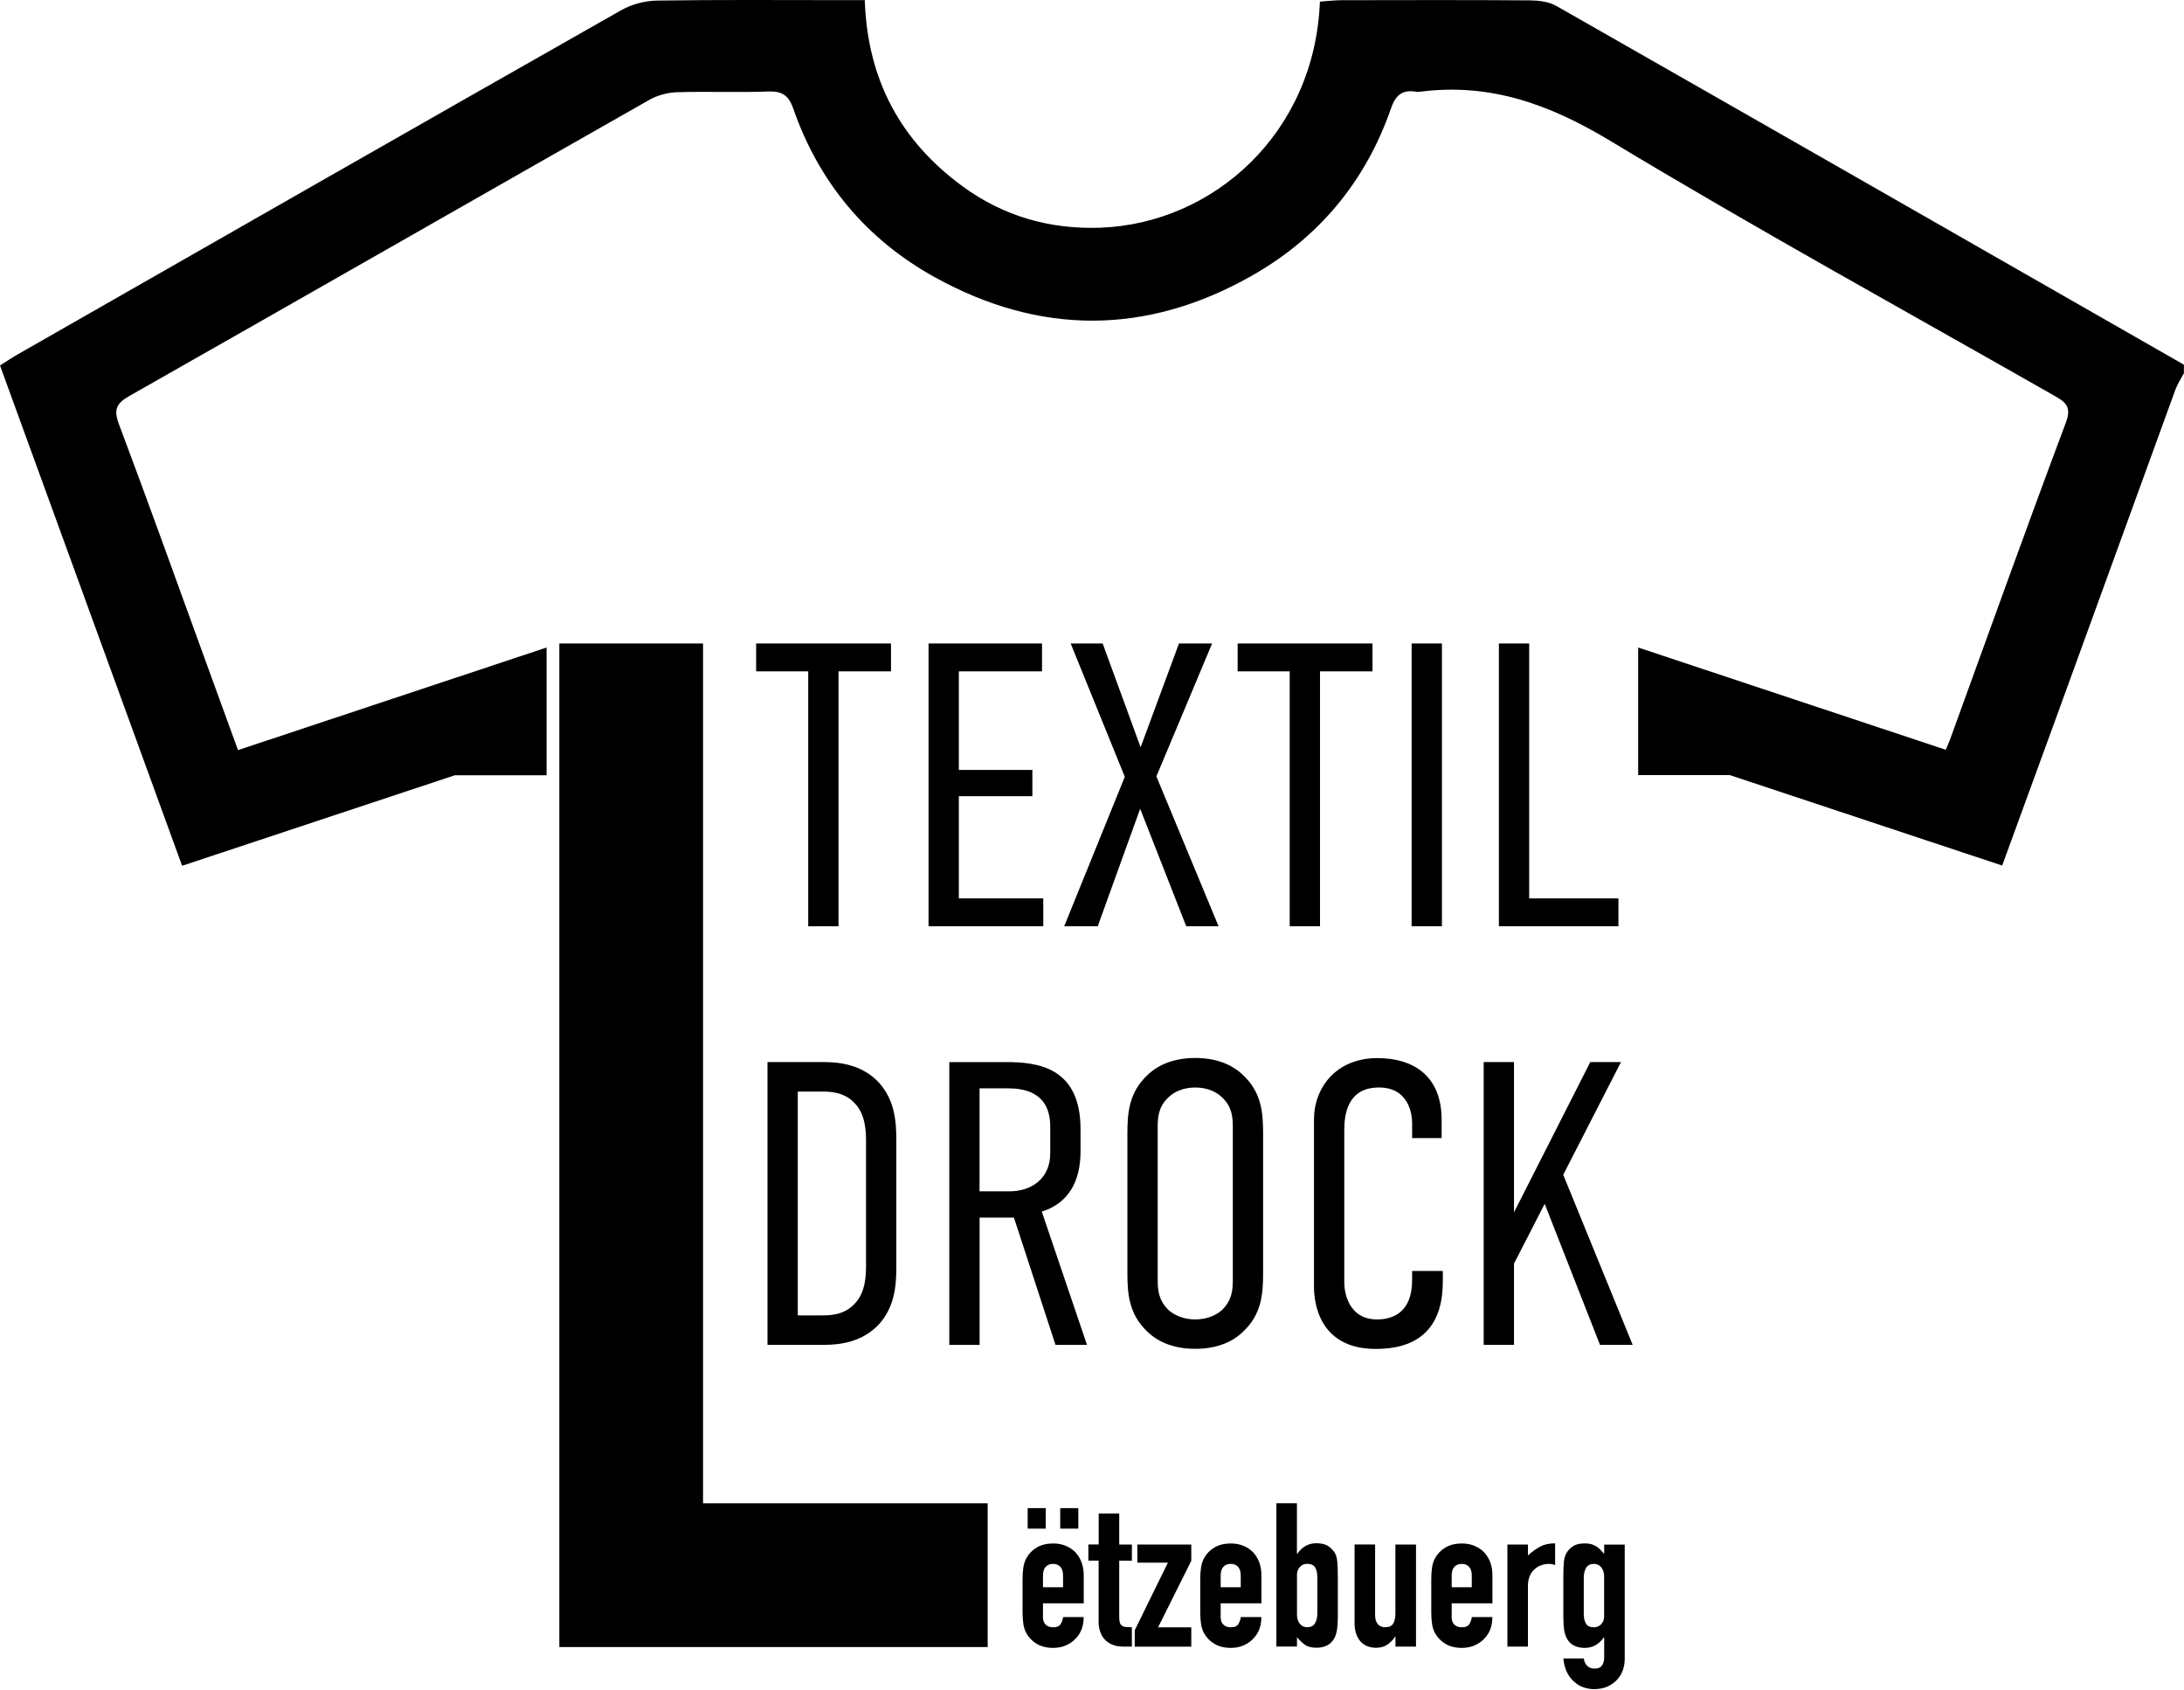 <?xml version="1.0" encoding="UTF-8" standalone="no"?><!DOCTYPE svg PUBLIC "-//W3C//DTD SVG 1.1//EN" "http://www.w3.org/Graphics/SVG/1.1/DTD/svg11.dtd"><svg width="100%" height="100%" viewBox="0 0 1604 1241" version="1.1" xmlns="http://www.w3.org/2000/svg" xmlns:xlink="http://www.w3.org/1999/xlink" xml:space="preserve" xmlns:serif="http://www.serif.com/" style="fill-rule:evenodd;clip-rule:evenodd;stroke-linejoin:round;stroke-miterlimit:2;"><g><g><g><path d="M654.375,472.474l0,20.459l-38.542,-0l0,187.166l-22.25,0l0,-187.166l-38.25,-0l0,-20.459l99.084,0l-0.042,0Z" style="fill-rule:nonzero;"/><path d="M681.958,472.474l83.334,0l-0,20.459l-61.084,-0l0,72.375l54,-0l0,19.291l-54,0l0,75.042l62,-0l0,20.458l-84.25,0l0,-207.625Z" style="fill-rule:nonzero;"/><path d="M809.833,472.474l27.875,76.209l28.167,-76.209l24.333,0l-40.916,97.584l45.666,110.041l-23.75,0l-33.833,-86.291l-31.167,86.291l-24.625,0l44.5,-109.75l-39.75,-97.875l23.5,0Z" style="fill-rule:nonzero;"/><path d="M1008,472.474l0,20.459l-38.542,-0l0,187.166l-22.25,0l0,-187.166l-38.25,-0l0,-20.459l99.084,0l-0.042,0Z" style="fill-rule:nonzero;"/><rect x="1036.75" y="472.474" width="22.25" height="207.625" style="fill-rule:nonzero;"/><path d="M1123.08,472.474l0,187.167l65.542,-0l0,20.458l-87.792,0l0,-207.625l22.25,0Z" style="fill-rule:nonzero;"/></g><g><path d="M605.208,779.808c11.25,-0 28.167,1.791 40.625,15.416c10.959,12.459 12.459,27.292 12.459,41.542l-0,93.708c-0,14.25 -1.5,29.084 -12.459,41.542c-12.458,13.625 -29.375,15.417 -40.625,15.417l-41.541,-0l-0,-207.625l41.541,-0Zm30.834,148.916l-0,-90.208c-0,-7.708 -0.292,-20.167 -8.292,-28.458c-7.125,-7.709 -16.333,-8.584 -23.75,-8.584l-18.083,0l-0,164.334l18.083,-0c7.417,-0 16.625,-0.875 23.75,-8.625c8,-8.292 8.292,-20.75 8.292,-28.459Z" style="fill-rule:nonzero;"/><path d="M738.708,779.808c22.542,-0 54.875,3.25 54.875,49.25l0,16.333c0,22.833 -9.5,38.292 -28.458,44.208l33.208,97.875l-23.125,0l-30.541,-93.458l-25.209,-0l0,93.458l-22.25,0l0,-207.625l41.542,0l-0.042,-0.041Zm-19.291,94.916l21.958,0c16.333,0 29.958,-9.5 29.958,-27.875l0,-19.583c0,-25.792 -19.875,-28.167 -31.166,-28.167l-20.75,0l-0,75.625Z" style="fill-rule:nonzero;"/><path d="M828,832.266c0,-15.417 1.208,-30.25 14.833,-43c8.292,-8 20.167,-12.458 35,-12.458c14.834,-0 26.709,4.458 35,12.458c13.667,12.75 14.834,27.583 14.834,43l-0,102.625c-0,15.417 -1.167,30.25 -14.834,43c-8.291,8 -20.166,12.458 -35,12.458c-14.833,0 -26.708,-4.458 -35,-12.458c-13.625,-12.75 -14.833,-27.583 -14.833,-43l0,-102.625Zm77.417,-4.708c-0,-7.417 -0.584,-14.834 -7.709,-21.667c-4.166,-4.167 -10.958,-7.417 -19.875,-7.417c-8.916,0 -15.708,3.25 -19.875,7.417c-7.125,6.833 -7.708,14.25 -7.708,21.667l0,112.125c0,7.416 0.583,14.833 7.708,21.958c4.167,3.875 10.959,7.125 19.875,7.125c8.917,-0 15.709,-3.25 19.875,-7.125c7.125,-7.125 7.709,-14.542 7.709,-21.958l-0,-112.125Z" style="fill-rule:nonzero;"/><path d="M1037.12,824.599c0,-7.416 -2.958,-26.125 -24.333,-26.125c-23.417,0 -25.5,20.167 -25.5,31.459l-0,111.833c-0,7.417 3.25,27 24.041,27c11.584,-0 25.792,-5.042 25.792,-29.042l0,-6.541l22.542,-0l-0,7.708c-0,29.667 -13.625,49.542 -49.25,49.542c-41.542,-0 -45.375,-33.834 -45.375,-45.667l-0,-122.792c-0,-23.458 16.333,-45.083 46.583,-45.083c25.792,-0 47.167,12.458 47.167,45.375l-0,13.333l-21.667,0l0,-11Z" style="fill-rule:nonzero;"/><path d="M1111.92,779.808l-0,110.333l56.041,-110.333l22.542,-0l-42.417,82.75l51,124.875l-24,-0l-40.625,-103.542l-22.541,43.917l-0,59.625l-22.25,-0l-0,-207.625l22.25,-0Z" style="fill-rule:nonzero;"/></g><path d="M410.792,1209.31l-0,-736.834l105.541,0l0,631.292l209.042,-0l0,105.542l-314.625,-0l0.042,-0Z" style="fill-rule:nonzero;"/><g><path d="M795.833,1177.22l-29.833,0l0,10.209c0,2.375 0.667,4.166 2,5.458c1.333,1.292 3.125,1.917 5.375,1.917c2.875,-0 4.75,-0.834 5.708,-2.5c0.917,-1.667 1.5,-3.334 1.709,-5l15.083,-0c0,6.583 -2,11.916 -6.042,15.958c-1.958,2.083 -4.333,3.708 -7.083,4.875c-2.75,1.208 -5.875,1.792 -9.292,1.792c-4.75,-0 -8.75,-1 -12.041,-2.959c-3.292,-1.958 -5.834,-4.583 -7.625,-7.833c-1.084,-1.958 -1.834,-4.25 -2.209,-6.792c-0.375,-2.541 -0.583,-5.375 -0.583,-8.416l0,-24.667c0,-3.042 0.208,-5.875 0.583,-8.417c0.417,-2.541 1.125,-4.833 2.209,-6.791c1.791,-3.25 4.291,-5.875 7.625,-7.834c3.291,-1.958 7.333,-2.958 12.041,-2.958c3.459,-0 6.584,0.583 9.375,1.792c2.792,1.166 5.209,2.791 7.167,4.875c3.958,4.458 5.917,10 5.917,16.708l-0,20.708l-0.084,-0.125Zm-41.083,-54.833l0,-15.083l13.292,-0l-0,15.083l-13.292,-0Zm11.208,43l14.792,-0l0,-8.583c0,-2.834 -0.667,-5 -2,-6.417c-1.333,-1.417 -3.125,-2.125 -5.375,-2.125c-2.25,-0 -4.083,0.708 -5.375,2.125c-1.333,1.417 -2,3.583 -2,6.417l0,8.583l-0.042,-0Zm12.709,-43l-0,-15.083l13.291,-0l0,15.083l-13.291,-0Z" style="fill-rule:nonzero;"/><path d="M806.917,1134.06l-0,-22.75l15.083,-0l0,22.75l9.292,-0l-0,11.833l-9.292,-0l0,41.542c0,1.75 0.167,3.166 0.5,4.125c0.333,1 0.917,1.708 1.708,2.208c0.792,0.5 1.75,0.792 2.875,0.875c1.125,0.083 2.542,0.125 4.209,0.125l-0,14.208l-6.209,0c-3.458,0 -6.333,-0.541 -8.666,-1.625c-2.334,-1.083 -4.167,-2.458 -5.542,-4.125c-1.375,-1.666 -2.375,-3.583 -3.042,-5.708c-0.625,-2.125 -0.958,-4.167 -0.958,-6.125l0,-45.542l-7.542,0l0,-11.833l7.542,-0l0.042,0.042Z" style="fill-rule:nonzero;"/><path d="M833.375,1209.02l0,-12l24.375,-49.667l-22.458,0l-0,-13.291l39.625,-0l-0,11.958l-24.375,48.792l24.375,-0l-0,14.208l-41.542,-0Z" style="fill-rule:nonzero;"/><path d="M926.333,1177.22l-29.833,0l0,10.209c0,2.375 0.667,4.166 2,5.458c1.333,1.292 3.125,1.917 5.375,1.917c2.875,-0 4.75,-0.834 5.708,-2.5c0.917,-1.667 1.5,-3.334 1.709,-5l15.083,-0c0,6.583 -2,11.916 -6.042,15.958c-1.958,2.083 -4.333,3.708 -7.083,4.875c-2.75,1.208 -5.875,1.792 -9.292,1.792c-4.75,-0 -8.75,-1 -12.041,-2.959c-3.292,-1.958 -5.834,-4.583 -7.625,-7.833c-1.084,-1.958 -1.834,-4.25 -2.209,-6.792c-0.375,-2.541 -0.583,-5.375 -0.583,-8.416l0,-24.667c0,-3.042 0.208,-5.875 0.583,-8.417c0.417,-2.541 1.125,-4.833 2.209,-6.791c1.791,-3.25 4.291,-5.875 7.625,-7.834c3.291,-1.958 7.333,-2.958 12.041,-2.958c3.459,-0 6.584,0.583 9.375,1.792c2.792,1.166 5.209,2.791 7.167,4.875c3.958,4.458 5.917,10 5.917,16.708l-0,20.708l-0.084,-0.125Zm-29.875,-11.833l14.792,-0l0,-8.583c0,-2.834 -0.667,-5 -2,-6.417c-1.333,-1.417 -3.125,-2.125 -5.375,-2.125c-2.25,-0 -4.083,0.708 -5.375,2.125c-1.333,1.417 -2,3.583 -2,6.417l0,8.583l-0.042,-0Z" style="fill-rule:nonzero;"/><path d="M937.417,1208.97l-0,-105.25l15.083,0l0,37.084l0.292,-0c1.666,-2.459 3.666,-4.334 6,-5.709c2.333,-1.333 4.958,-2 7.916,-2c3.625,0 6.459,0.667 8.5,1.917c2,1.292 3.667,2.917 4.959,4.875c1,1.583 1.625,3.625 1.916,6.208c0.292,2.542 0.459,6.542 0.459,11.959l-0,28.541c-0,4.125 -0.209,7.417 -0.584,9.917c-0.416,2.458 -1.041,4.542 -1.916,6.208c-2.542,4.709 -6.959,7.084 -13.167,7.084c-3.75,-0 -6.583,-0.75 -8.583,-2.209c-1.959,-1.458 -3.875,-3.291 -5.75,-5.458l-0,6.792l-15.084,-0l-0.041,0.041Zm30,-51.875c-0,-2.375 -0.5,-4.458 -1.542,-6.208c-1.042,-1.792 -3,-2.667 -5.833,-2.667c-2.167,0 -3.959,0.75 -5.375,2.292c-1.417,1.542 -2.125,3.458 -2.125,5.833l-0,29.125c-0,2.75 0.666,5 2.083,6.709c1.375,1.75 3.208,2.583 5.458,2.583c2.542,-0 4.459,-0.917 5.625,-2.792c1.167,-1.875 1.792,-4.333 1.792,-7.416l0,-27.5l-0.083,0.041Z" style="fill-rule:nonzero;"/><path d="M1039.96,1134.06l0,74.916l-15.083,0l0,-7.25l-0.292,0c-1.583,2.375 -3.458,4.292 -5.708,5.834c-2.208,1.541 -5.042,2.291 -8.5,2.291c-1.875,0 -3.75,-0.333 -5.625,-0.958c-1.875,-0.625 -3.542,-1.708 -5.042,-3.167c-1.5,-1.5 -2.666,-3.375 -3.541,-5.708c-0.875,-2.333 -1.334,-5.167 -1.334,-8.5l0,-57.5l15.084,-0l-0,51.875c-0,2.75 0.625,4.917 1.916,6.5c1.292,1.583 3.125,2.375 5.459,2.375c2.875,-0 4.833,-0.875 5.916,-2.667c1.084,-1.75 1.625,-4.333 1.625,-7.666l0,-50.375l15.125,-0Z" style="fill-rule:nonzero;"/><path d="M1096,1177.22l-29.833,0l-0,10.209c-0,2.375 0.666,4.166 2,5.458c1.333,1.292 3.125,1.917 5.375,1.917c2.875,-0 4.75,-0.834 5.708,-2.5c0.917,-1.667 1.5,-3.334 1.708,-5l15.084,-0c-0,6.583 -2,11.916 -6.042,15.958c-1.958,2.083 -4.333,3.708 -7.083,4.875c-2.75,1.208 -5.875,1.792 -9.292,1.792c-4.75,-0 -8.75,-1 -12.042,-2.959c-3.291,-1.958 -5.833,-4.583 -7.625,-7.833c-1.083,-1.958 -1.833,-4.25 -2.208,-6.792c-0.375,-2.541 -0.583,-5.375 -0.583,-8.416l-0,-24.667c-0,-3.042 0.208,-5.875 0.583,-8.417c0.417,-2.541 1.125,-4.833 2.208,-6.791c1.792,-3.25 4.292,-5.875 7.625,-7.834c3.292,-1.958 7.334,-2.958 12.042,-2.958c3.458,-0 6.583,0.583 9.375,1.792c2.792,1.166 5.208,2.791 7.167,4.875c3.958,4.458 5.916,10 5.916,16.708l0,20.708l-0.083,-0.125Zm-29.875,-11.833l14.792,-0l-0,-8.583c-0,-2.834 -0.667,-5 -2,-6.417c-1.334,-1.417 -3.125,-2.125 -5.375,-2.125c-2.25,-0 -4.084,0.708 -5.375,2.125c-1.334,1.417 -2,3.583 -2,6.417l-0,8.583l-0.042,-0Z" style="fill-rule:nonzero;"/><path d="M1107.08,1208.97l0,-74.916l15.084,-0l-0,8c3.041,-2.75 6.041,-4.917 9,-6.5c2.958,-1.584 6.583,-2.375 10.958,-2.375l0,15.958c-1.5,-0.583 -3,-0.875 -4.583,-0.875c-1.584,-0 -3.292,0.25 -5.084,0.792c-1.833,0.541 -3.458,1.458 -4.958,2.75c-1.583,1.291 -2.875,2.958 -3.833,5c-1,2.083 -1.5,4.625 -1.5,7.666l-0,44.5l-15.084,0Z" style="fill-rule:nonzero;"/><path d="M1163.25,1217.72c0.083,1.75 0.792,3.459 2.125,5.042c1.333,1.583 3.292,2.375 5.833,2.375c2.542,-0 4.25,-0.75 5.334,-2.292c1.083,-1.541 1.625,-3.458 1.625,-5.833l-0,-14.792l-0.292,0c-1.667,2.459 -3.667,4.334 -6,5.709c-2.333,1.333 -5,2 -8.042,2c-6.291,-0 -10.708,-2.375 -13.166,-7.084c-0.875,-1.666 -1.542,-3.75 -1.917,-6.208c-0.375,-2.458 -0.583,-5.75 -0.583,-9.917l-0,-28.541c-0,-5.417 0.166,-9.417 0.458,-11.959c0.583,-4.916 2.917,-8.625 6.958,-11.083c1.875,-1.292 4.667,-1.917 8.417,-1.917c1.875,0 3.458,0.209 4.792,0.584c1.333,0.416 2.541,0.958 3.625,1.625c1.083,0.666 2.083,1.5 2.958,2.416c0.875,0.959 1.833,1.959 2.792,3.042l-0,-6.792l15.083,0l-0,84.084c-0,2.541 -0.417,5.166 -1.25,7.75c-0.833,2.583 -2.208,4.958 -4.083,7.041c-1.875,2.167 -4.25,3.917 -7.084,5.25c-2.875,1.334 -6.25,2 -10.208,2c-2.25,0 -4.625,-0.375 -7.083,-1.125c-2.459,-0.75 -4.709,-2 -6.792,-3.791c-2.167,-1.667 -4,-3.917 -5.542,-6.709c-1.541,-2.791 -2.541,-6.416 -3.041,-10.875l15.083,0Zm-0,-31.791c-0,2.375 0.5,4.458 1.542,6.208c1.041,1.792 2.958,2.667 5.833,2.667c2.167,-0 3.958,-0.75 5.375,-2.292c1.417,-1.542 2.125,-3.458 2.125,-5.833l-0,-29.125c-0,-2.75 -0.708,-5 -2.083,-6.709c-1.375,-1.75 -3.209,-2.583 -5.459,-2.583c-2.541,-0 -4.458,0.958 -5.625,2.792c-1.166,1.875 -1.791,4.333 -1.791,7.416l-0,27.5l0.083,-0.041Z" style="fill-rule:nonzero;"/></g></g><path d="M1142.71,4.224c-5.458,-3.125 -12.875,-3.875 -19.416,-3.958c-45.917,-0.333 -91.875,-0.208 -137.792,-0.125c-5.458,-0 -10.917,0.708 -16.125,1.042c-3.708,96.5 -78.125,162.875 -161.083,166c-36.917,1.375 -71.25,-8.334 -101.334,-30.375c-45.666,-33.375 -69.958,-78.584 -71.833,-136.709l-16.542,0c-45.416,0 -90.833,-0.375 -136.208,0.334c-8.875,0.125 -18.625,2.791 -26.333,7.166c-147.709,83.834 -295.167,168.125 -442.625,252.375c-4.417,2.5 -8.625,5.375 -13.417,8.375c44.708,122.75 89.042,244.542 133.75,367.334c67.292,-22.334 132.583,-44 200.292,-66.459l67.375,0l-0,-93.791c-76.334,25.375 -150.709,50.083 -226.625,75.333c-8.667,-23.792 -16.959,-46.583 -25.25,-69.375c-20.625,-56.708 -40.959,-113.5 -62.209,-169.958c-4,-10.667 -1.916,-15.25 7.709,-20.709c127.333,-72.25 254.416,-145 381.708,-217.333c6,-3.417 13.542,-5.458 20.417,-5.667c22.416,-0.708 44.916,0.292 67.333,-0.541c10.083,-0.375 14.833,3.125 18.042,12.416c18.916,54.5 54.041,96.375 104.166,124.042c77.125,42.625 155.417,42.5 232.334,-1c49.458,-27.958 84,-69.417 102.666,-123.375c3.334,-9.583 8.459,-13.583 18.25,-11.917c1,0.167 2.084,0.125 3.125,0c51.375,-6.666 95.292,9.375 139.5,36.042c107.042,64.542 216.709,124.792 325.375,186.708c8.042,4.584 14,7.667 9.334,20.042c-29.042,77.417 -56.917,155.25 -85.167,232.958c-0.708,1.917 -1.542,3.75 -3.083,7.417c-75.75,-25.167 -150.084,-49.875 -225.917,-75.083l0,93.666l67.292,0c67.833,22.584 133.208,44.25 200.041,66.417c13.375,-36.583 26.375,-72.042 39.292,-107.583c29.333,-80.625 58.583,-161.292 87.958,-241.917c1.542,-4.208 4.125,-8 6.209,-12l-0,-6.25c-153.75,-87.958 -307.459,-176 -461.334,-263.667l0.125,0.125Z" style="fill-rule:nonzero;"/></g></svg>